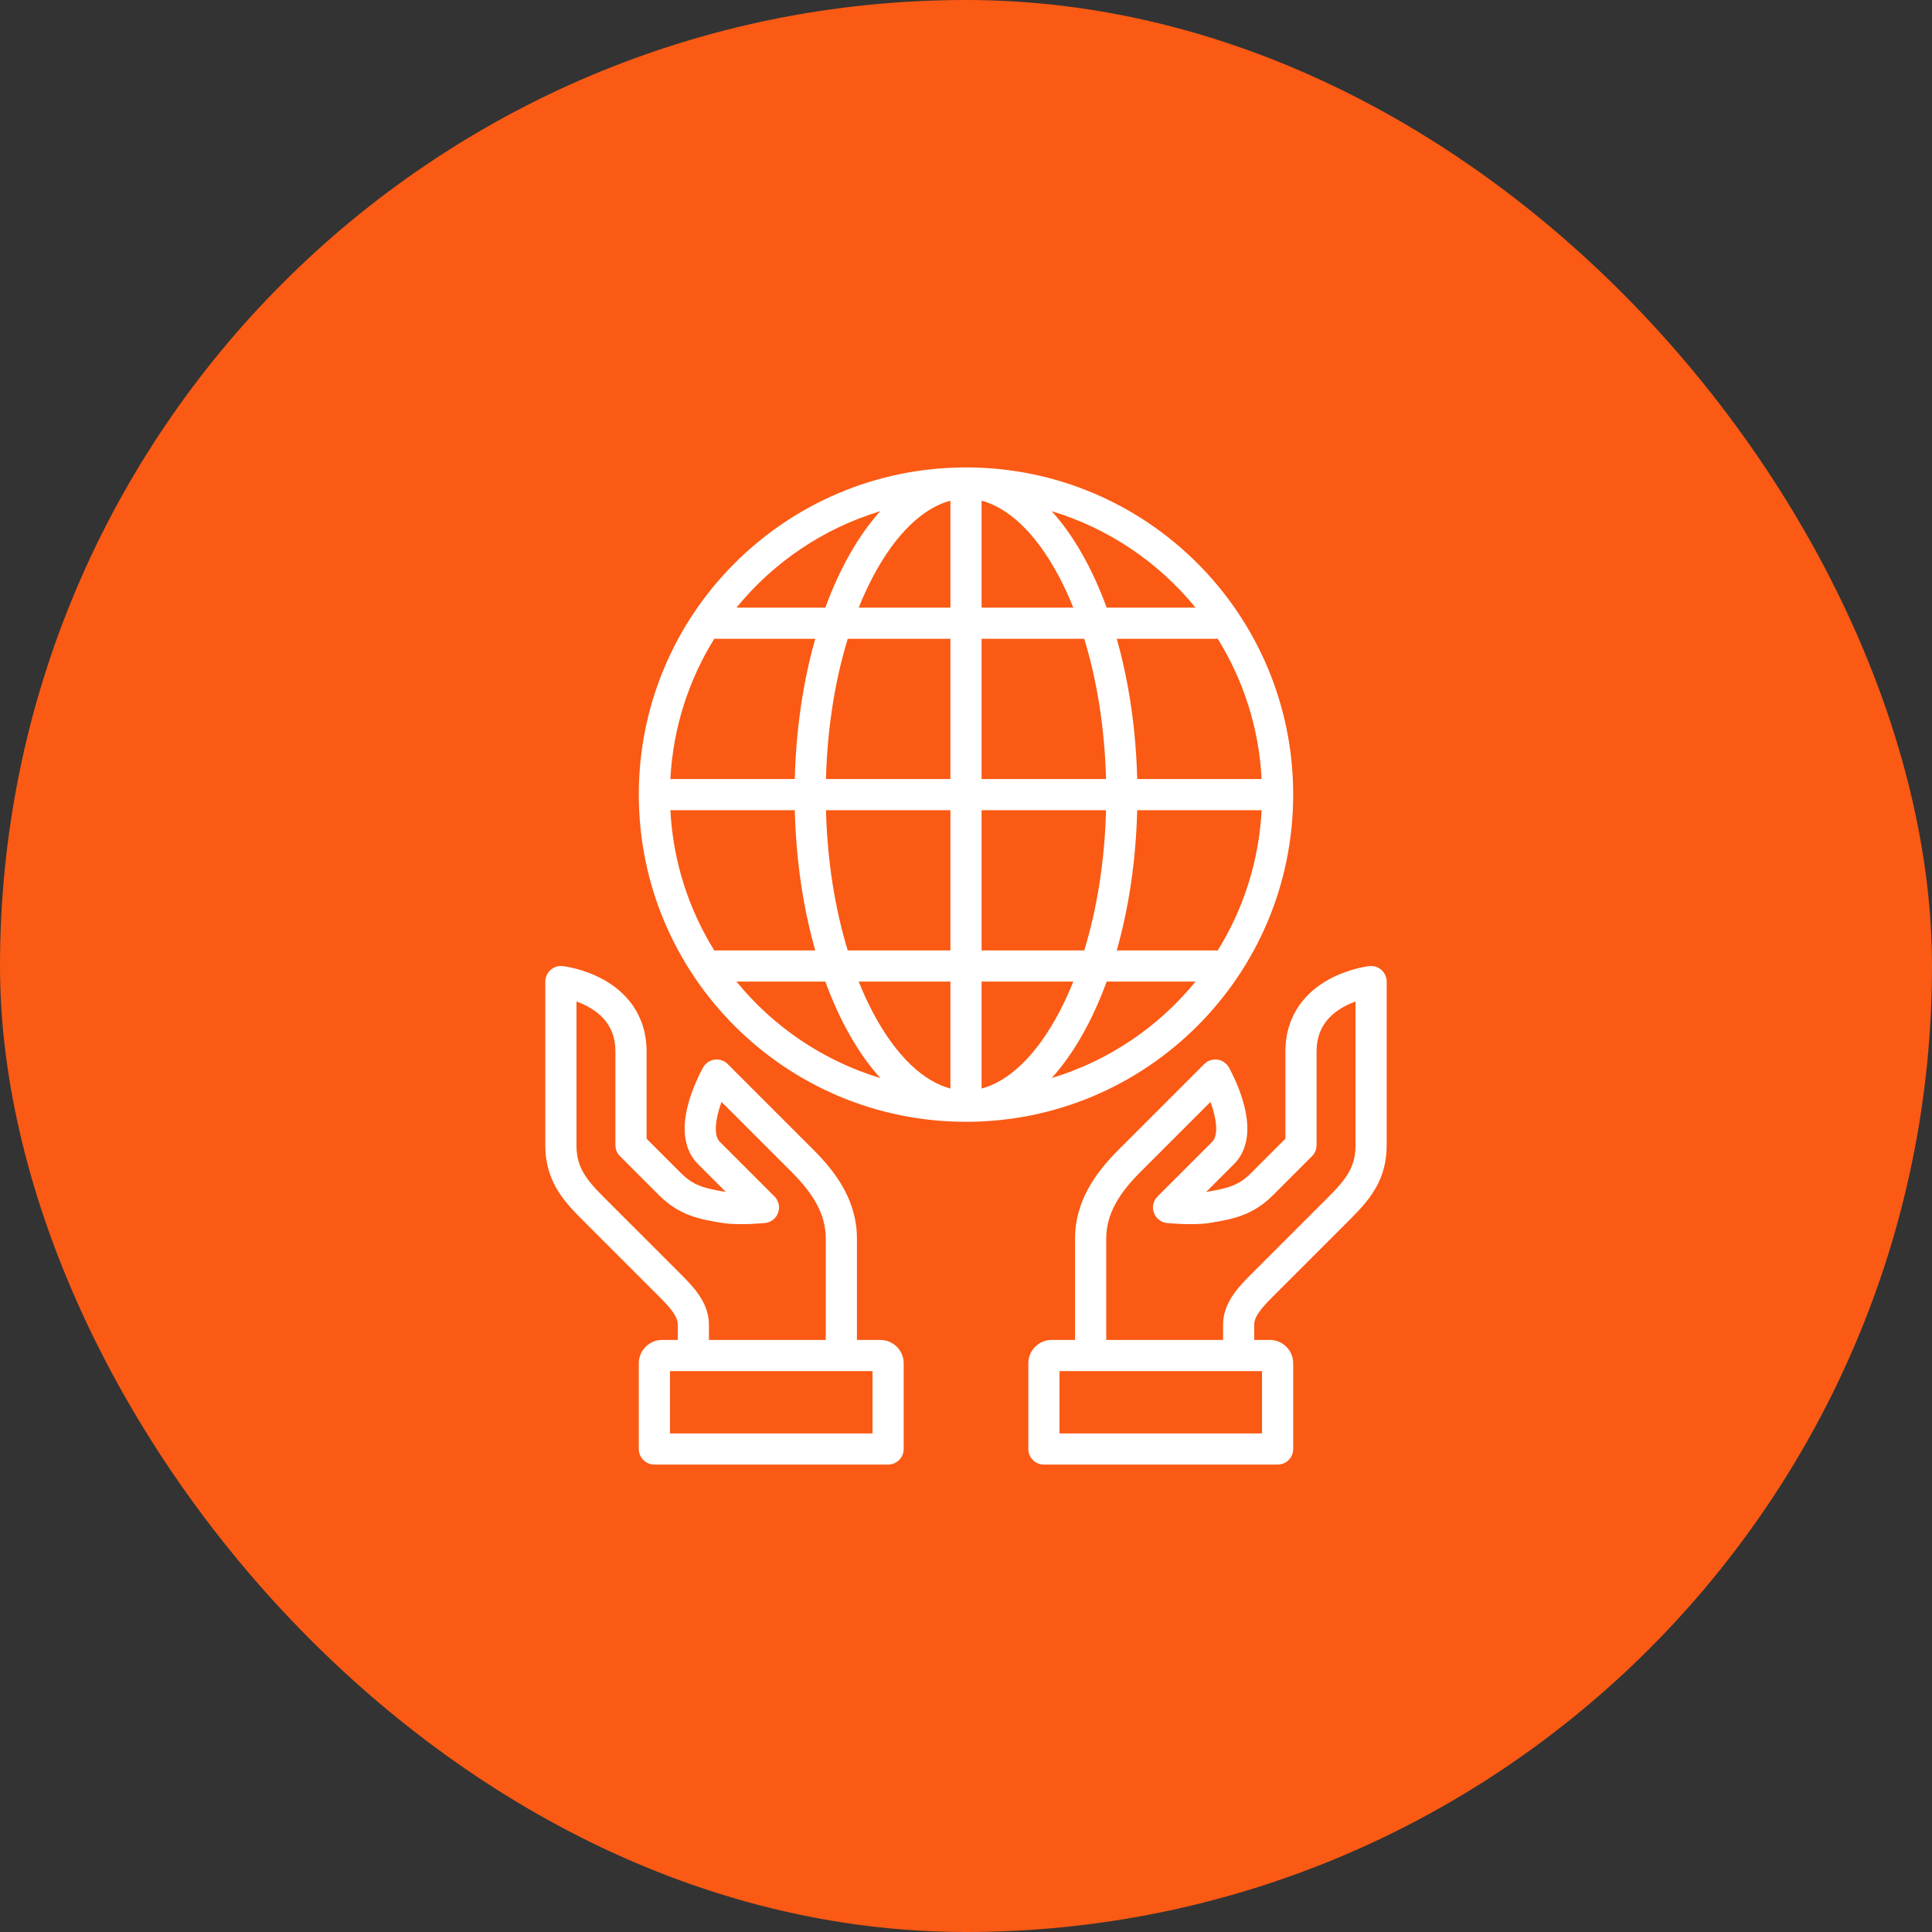<svg width="124" height="124" viewBox="0 0 124 124" fill="none" xmlns="http://www.w3.org/2000/svg">
<rect x="0" y="0" width="124" height="124" fill="#333333" stroke="none"/>
<rect width="124" height="124" rx="62" fill="#FA5A14"/>
<path fill-rule="evenodd" clip-rule="evenodd" d="M61 69.866V63H55.113C55.386 63.681 55.68 64.323 55.993 64.921C57.54 67.873 59.336 69.425 61 69.866ZM63 69.866V63H68.887C68.614 63.681 68.32 64.323 68.007 64.921C66.46 67.873 64.664 69.425 63 69.866ZM63 61H69.59C70.395 58.371 70.902 55.309 70.987 52H63V61ZM67.499 69.192C68.9 67.645 70.106 65.525 71.028 63H76.732C74.369 65.897 71.168 68.085 67.499 69.192ZM78 61C78.052 61 78.102 61.004 78.151 61.011C79.792 58.37 80.803 55.296 80.974 52H72.988C72.908 55.248 72.442 58.302 71.675 61H78ZM54.41 61H61V52H53.013C53.098 55.309 53.605 58.371 54.41 61ZM51.012 52C51.092 55.248 51.558 58.302 52.325 61H46C45.949 61 45.898 61.004 45.849 61.011C44.208 58.37 43.197 55.296 43.026 52H51.012ZM56.502 69.192C52.832 68.085 49.631 65.897 47.268 63H52.972C53.894 65.525 55.1 67.645 56.502 69.192ZM63 50H70.987C70.902 46.691 70.395 43.629 69.59 41H63V50ZM63 39V32.134C64.664 32.575 66.46 34.127 68.007 37.079C68.32 37.677 68.614 38.319 68.887 39H63ZM71.675 41C72.442 43.698 72.908 46.752 72.988 50H80.974C80.803 46.704 79.792 43.63 78.151 40.989C78.102 40.996 78.052 41 78 41H71.675ZM76.732 39H71.028C70.106 36.475 68.9 34.355 67.499 32.808C71.168 33.915 74.369 36.102 76.732 39ZM61 39H55.113C55.386 38.319 55.68 37.677 55.993 37.079C57.54 34.127 59.336 32.575 61 32.134V39ZM54.41 41H61V50H53.013C53.098 46.691 53.605 43.629 54.41 41ZM52.972 39C53.894 36.475 55.1 34.355 56.502 32.808C52.832 33.915 49.631 36.102 47.268 39H52.972ZM45.849 40.989C45.898 40.996 45.949 41 46 41H52.325C51.558 43.698 51.092 46.752 51.012 50H43.026C43.197 46.704 44.208 43.63 45.849 40.989ZM62 72C73.598 72 83 62.598 83 51C83 39.402 73.598 30 62 30C50.402 30 41 39.402 41 51C41 62.598 50.402 72 62 72ZM35.333 62.255C35.545 62.065 35.828 61.975 36.11 62.006L36.112 62.006L36.115 62.007L36.121 62.007L36.137 62.009C36.151 62.011 36.168 62.013 36.19 62.016C36.233 62.022 36.292 62.031 36.365 62.044C36.511 62.07 36.714 62.11 36.954 62.173C37.431 62.296 38.078 62.511 38.736 62.876C40.072 63.618 41.5 65.03 41.5 67.5V73.086L43.707 75.293C44.507 76.093 45.201 76.275 46.587 76.501L44.793 74.707C44.186 74.1 43.977 73.328 43.946 72.629C43.916 71.938 44.056 71.242 44.228 70.655C44.403 70.061 44.627 69.528 44.805 69.147C44.894 68.956 44.974 68.799 45.032 68.689C45.06 68.633 45.084 68.589 45.101 68.558L45.122 68.521L45.128 68.51L45.13 68.506L45.131 68.505C45.131 68.505 45.132 68.504 46 69L45.132 68.504C45.286 68.233 45.558 68.05 45.867 68.009C46.176 67.968 46.487 68.073 46.707 68.293L52.207 73.793C53.694 75.28 55 77.091 55 79.5C55 81 55 82.625 55 83.875L55 85.999V86H56.5C57.328 86 58 86.672 58 87.5V93C58 93.552 57.552 94 57 94H42C41.448 94 41 93.552 41 93V87.5C41 86.672 41.672 86 42.5 86H43.5V85C43.5 84.794 43.415 84.541 43.187 84.212C42.957 83.88 42.645 83.558 42.293 83.207L37.293 78.207C35.998 76.913 35 75.65 35 73.5V63C35 62.716 35.121 62.445 35.333 62.255ZM45.5 86H53L53 83.875C53 82.625 53 81 53 79.5C53 77.888 52.149 76.563 50.793 75.207L46.311 70.725C46.253 70.883 46.197 71.049 46.147 71.22C46.007 71.696 45.928 72.156 45.944 72.543C45.961 72.922 46.064 73.15 46.207 73.293L49.707 76.793C49.98 77.066 50.072 77.472 49.942 77.836C49.812 78.199 49.485 78.456 49.101 78.495L49.098 78.495L49.094 78.496L49.078 78.497L49.022 78.502C48.974 78.507 48.906 78.513 48.821 78.519C48.653 78.532 48.417 78.547 48.15 78.558C47.634 78.577 46.926 78.582 46.341 78.487C44.839 78.245 43.582 77.996 42.293 76.707L39.796 74.21L39.793 74.207C39.606 74.02 39.5 73.765 39.5 73.5V67.5C39.5 65.97 38.678 65.132 37.764 64.624C37.506 64.481 37.244 64.367 37 64.278V73.5C37 74.843 37.532 75.617 38.707 76.793L43.708 81.793C44.047 82.132 44.484 82.572 44.831 83.073C45.181 83.578 45.5 84.229 45.5 85V86V86ZM56 92V88H43V92H56ZM88.667 62.255C88.455 62.065 88.172 61.975 87.89 62.006L87.888 62.006L87.885 62.007L87.879 62.007L87.863 62.009L87.849 62.011L87.81 62.016C87.767 62.022 87.708 62.031 87.635 62.044C87.489 62.07 87.286 62.11 87.046 62.173C86.569 62.296 85.922 62.511 85.264 62.876C83.928 63.618 82.5 65.03 82.5 67.5V73.086L80.293 75.293C79.493 76.093 78.799 76.275 77.413 76.501L79.207 74.707C79.814 74.1 80.023 73.328 80.054 72.629C80.084 71.938 79.944 71.242 79.772 70.655C79.597 70.061 79.373 69.528 79.195 69.147C79.106 68.956 79.026 68.799 78.969 68.689C78.939 68.633 78.916 68.589 78.899 68.558L78.878 68.521L78.872 68.51L78.87 68.506L78.869 68.505C78.869 68.505 78.868 68.504 78 69L78.868 68.504C78.714 68.233 78.442 68.05 78.133 68.009C77.824 67.968 77.513 68.073 77.293 68.293L71.793 73.793C70.306 75.28 69 77.091 69 79.5C69 81 69 82.625 69 83.875L69 85.999V86H67.5C66.672 86 66 86.672 66 87.5V93C66 93.552 66.448 94 67 94H82C82.552 94 83 93.552 83 93V87.5C83 86.672 82.328 86 81.5 86H80.5V85C80.5 84.794 80.585 84.541 80.813 84.212C81.043 83.88 81.355 83.558 81.707 83.207L86.707 78.207C88.001 76.913 89 75.65 89 73.5V63C89 62.716 88.879 62.445 88.667 62.255ZM78.5 86V86V85C78.5 84.229 78.82 83.578 79.169 83.073C79.516 82.572 79.954 82.132 80.293 81.793L85.293 76.793C86.468 75.617 87 74.843 87 73.5V64.278C86.756 64.367 86.494 64.481 86.236 64.624C85.322 65.132 84.5 65.97 84.5 67.5V73.5C84.5 73.765 84.394 74.02 84.207 74.207L84.204 74.21L81.707 76.707C80.418 77.996 79.161 78.245 77.659 78.487C77.074 78.582 76.366 78.577 75.85 78.558C75.582 78.547 75.347 78.532 75.179 78.519C75.094 78.513 75.026 78.507 74.978 78.502L74.922 78.497L74.906 78.496L74.902 78.495L74.899 78.495C74.515 78.456 74.188 78.199 74.058 77.836C73.928 77.472 74.02 77.066 74.293 76.793L77.793 73.293C77.936 73.15 78.039 72.922 78.056 72.543C78.072 72.156 77.993 71.696 77.853 71.22C77.803 71.049 77.747 70.883 77.689 70.725L73.207 75.207C71.851 76.563 71 77.888 71 79.5C71 81 71 82.625 71 83.875L71 86H78.5ZM68 92V88H81V92H68Z" fill="white"/>
</svg>

